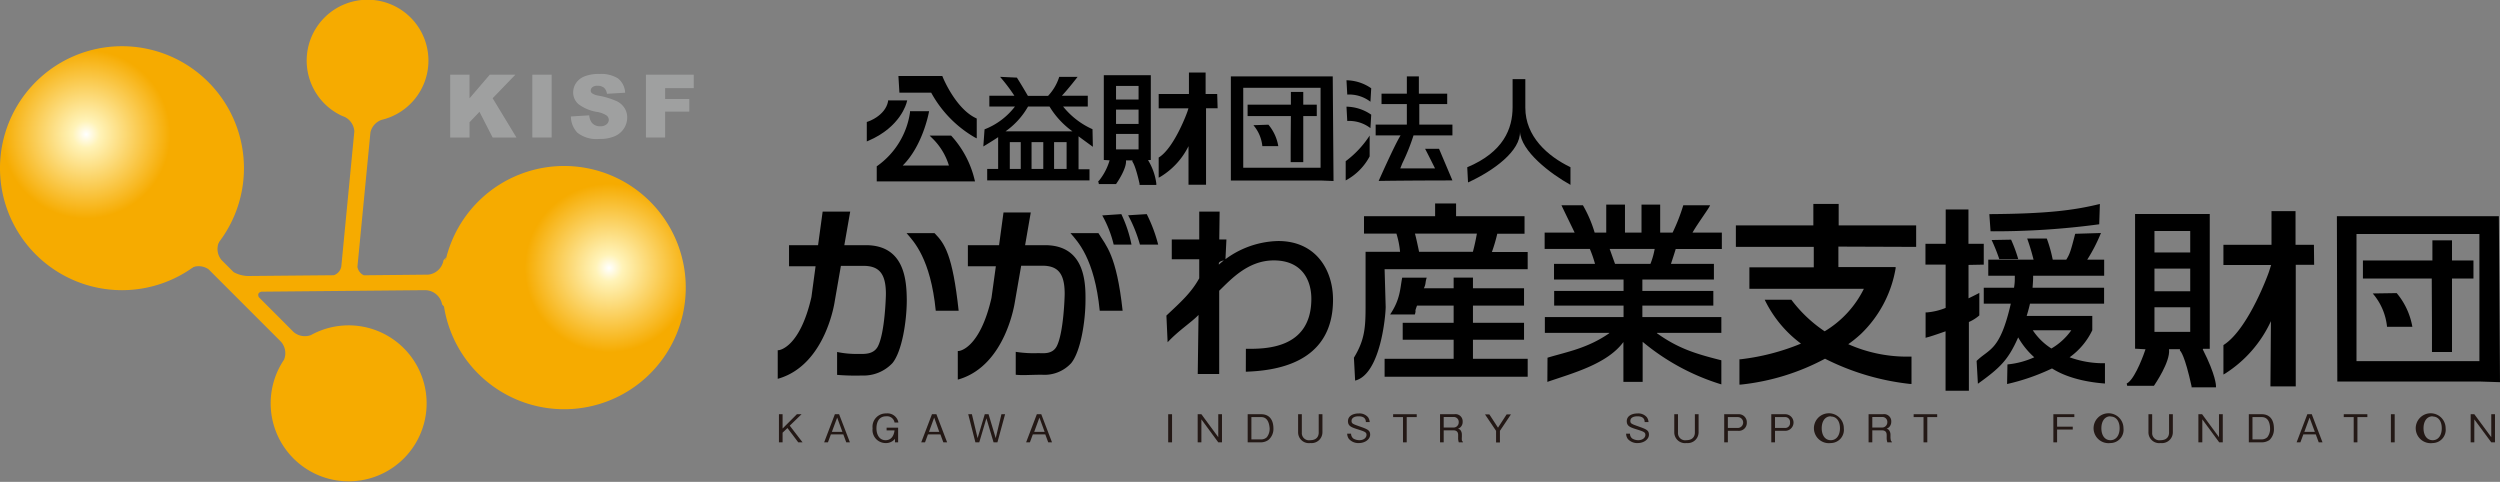 <svg data-name="レイヤー 1" xmlns="http://www.w3.org/2000/svg" xmlns:xlink="http://www.w3.org/1999/xlink" viewBox="0 0 349.45 67.36"><rect x="0" y="0" width="349.45" height="67.36" fill="#808080" stroke="none"/><defs><style>.cls-1{fill:#231815;}.cls-2{fill:#9fa0a0;}.cls-3{fill:#f6ab00;}.cls-4{fill:url(#新規グラデーションスウォッチ_4);}.cls-5{fill:url(#新規グラデーションスウォッチ_4-2);}</style><radialGradient id="新規グラデーションスウォッチ_4" cx="130.75" cy="319.56" r="11.77" gradientUnits="userSpaceOnUse"><stop offset="0" stop-color="#fff"/><stop offset="0.16" stop-color="#fff3b8"/><stop offset="1" stop-color="#f6ab00"/></radialGradient><radialGradient id="新規グラデーションスウォッチ_4-2" cx="559.59" cy="291.65" r="11.77" gradientTransform="translate(696.45 -56.15) rotate(113.79)" xlink:href="#新規グラデーションスウォッチ_4"/></defs><path d="M268.62,319.14h-9.36a10.67,10.67,0,0,0,3.15-3.47h3A11.8,11.8,0,0,0,268.62,319.14Zm2.8-.3a11,11,0,0,1-4.11-3.17h3.45v-1.51h-3.62c.94-1,2.2-2.64,2.2-2.64h-2.57a6.84,6.84,0,0,1-1.56,2.66h-2.82c-1-1.72-1.54-2.55-1.54-2.55l-2.35-.11a24.18,24.18,0,0,1,2,2.64H257v1.51h3.58a9.83,9.83,0,0,1-4.25,3.19l-.17,2.39c.3-.17,1.83-1.12,2.07-1.3v4.44h-1.53V326H271v-1.56h-1.53v-4.61c.22.18,1.66,1.22,2,1.47Zm-3.62,5.55h-1.75v-3.74h1.75Zm-3.26,0H262.9v-3.74h1.64Zm-3.15,0h-1.53v-3.74h1.53Z" transform="translate(-118.71 -300.78)"/><path d="M310.27,315a4.88,4.88,0,0,0-3.24-1l-.11-2a6.25,6.25,0,0,1,3.46,1.12Zm0,3.69a4.88,4.88,0,0,0-3.24-1l-.11-2a6.25,6.25,0,0,1,3.46,1.12ZM321.73,326s-5.92,0-10.31.07c0,0,2.21-5,3.06-6.36H311v-1.51h4.36v-2.87h-3.54v-1.46h3.54v-2.41h1.68v2.41H321v1.46h-3.9v2.87h4.63v1.51h-5.44a28.47,28.47,0,0,1-1.57,3.91l-.28.7h4.86s-1.06-2.13-1.39-2.74h1.95Zm-14.92,0v-2.69a13.86,13.86,0,0,0,3.35-3.58v2.91A8.08,8.08,0,0,1,306.81,326Z" transform="translate(-118.71 -300.78)"/><path d="M338.23,326.62c-2.8-1.56-6.94-4.7-7.06-7.48.12,2.73-3.67,5.5-7.26,7.14l-.11-2.12c5.08-2.13,6.34-5.41,6.34-8.39v-3.93h1.78v4c0,4,3.09,6.76,6.31,8.31Z" transform="translate(-118.71 -300.78)"/><path d="M255.12,317.29c-2.85-1.34-4.63-5.71-4.64-5.76l-.06-.13h-6.13l.14,2.33h4.44a16.18,16.18,0,0,0,6.07,6.24l.3.15v-2.77Z" transform="translate(-118.71 -300.78)"/><path d="M245.45,315.07l.07-.26h-2.68l0,.17c-.41,2-2.79,2.8-2.82,2.8l-.15.05v2.72l.3-.13C244.6,318.5,245.42,315.21,245.45,315.07Z" transform="translate(-118.71 -300.78)"/><path d="M251.71,319.79l-.06-.06h-3l.36.36a8.93,8.93,0,0,1,2.34,3.83h-6.46c2.73-2.7,3.6-7.15,3.64-7.35l.05-.25h-2.67l0,.18a11.13,11.13,0,0,1-4.54,7.45l-.11.07v2.12H255l-.07-.27A13.84,13.84,0,0,0,251.71,319.79Z" transform="translate(-118.71 -300.78)"/><path d="M279.57,323.14V311.29H273v11.85l.81.05a8.13,8.13,0,0,1-1.47,2.83.28.28,0,0,1-.12.08l.09.41h2.4l.06-.09c.06-.08,1.45-2.09,1.33-3.22v0H277v0h0v.14l0,.05s.39.36,1,3.08l0,.16h2.34v-.21a8.29,8.29,0,0,0-1.16-3.26Zm-4.86-10.35h3.15v1.9h-3.15Zm0,3.31h3.15v2h-3.15Zm0,3.4h3.15v2.16h-3.15Zm1.57,3.65h0Z" transform="translate(-118.71 -300.78)"/><path d="M288.85,313.92h-1.62v-3H284.9l0,3h-4.23v2h4.16l-.12.39c0,.05-1.79,5-3.94,6.43l-.1.06v2.82l.31-.17a10.37,10.37,0,0,0,3.86-4.24l0,5.39h2.45V315.91h1.62Z" transform="translate(-118.71 -300.78)"/><path d="M293.91,318.28a5.28,5.28,0,0,1,1.25,2.93h2.23a6.25,6.25,0,0,0-1.38-3Z" transform="translate(-118.71 -300.78)"/><path d="M299.12,320.69h0v.5l0,2.25h1.76V321.1h0V317h1.89v-1.59h-1.89v-1.78h-1.73v1.78h-6.05V317h6.05Zm0,.56h0l0,.16A.85.85,0,0,0,299.12,321.25Z" transform="translate(-118.71 -300.78)"/><path d="M305.11,326.08,305,311.46H290.76l0,14.55h1.8l10.79,0-.05,0Zm-1.81-1.85H292.49V313.05H303.3Z" transform="translate(-118.71 -300.78)"/><path d="M292.86,349.54c2.45,0,9.15.17,9.15-7,0-2.59-1.3-5.36-5.25-5.36-3.62,0-6,2.67-7.63,4.24l0,11.64h-3l.11-8.21,0-.05c-.94,1-2.75,2.14-4.32,3.82l-.17-3.73c2-1.88,3.46-3.17,4.59-5.21l0-2.66h-3.84v-2.77h3.84v-3.89h2.85l-.05,3.89h1L290,337.1c-.13.11-.79.11-.92.46v.21a12.82,12.82,0,0,1,8.31-3.3c5.22,0,7.65,4,7.65,8.2,0,9.17-8.52,9.93-12.19,10.07Z" transform="translate(-118.71 -300.78)"/><path d="M325.15,333.43c-.16.9-.32,1.65-.56,2.55h-7.52c-.13-.63-.42-2-.58-2.55ZM321.9,343.5v2.4h-7.12v2.37h7.12v2.66h-9.65v2.51h20v-2.51h-7.65v-2.66h7.14V345.9h-7.14v-2.4h7.14v-2.43h-7.14v-1.49H321.9v1.49h-4.16c.32-.64.16-.81.4-1.48h-3.43c-.3,1.48-.24,3-1.69,5.15h3.46c.24-.83-.12-.12.3-1.24Zm-12.53-10.07h4.53a12.13,12.13,0,0,1,.51,2.55h-4.82v7.52c0,3-.09,4.75-1.63,7.28l.17,3.2c3.56-.89,4.27-9.13,4.27-10.3l-.15-5.27h20V336h-5a22.7,22.7,0,0,0,.75-2.55h3.81V331h-9.57v-1.78h-2.93V331h-9.94Z" transform="translate(-118.71 -300.78)"/><path d="M350,335.58a10.7,10.7,0,0,1-.59,2.08h-4.95c-.11-.29-.62-1.73-.75-2.08Zm-15,18.58c3.57-1.23,8.35-2.49,10.63-5.57v5.57h2.69v-5.6a31.58,31.58,0,0,0,11,5.95v-3.37c-3.49-.88-6-1.62-9-3.78v-.05h9V345.1H348.28v-1.6h9.92v-2.05h-9.92v-1.6h10v-2.19h-6c.1-.32.58-1.76.66-2.08h6.45v-2.29h-4.1c.74-1.3,2.29-3.37,2.46-3.82H354a26.25,26.25,0,0,1-1.49,3.82h-1.74v-3.91h-2.61v3.91h-2.31v-3.91h-2.62v3.91h-1.62a17.86,17.86,0,0,0-1.64-3.82h-3c.51,1.09,1.65,3.4,1.84,3.82h-4.19v2.29h6.32a16.34,16.34,0,0,1,.72,2.08h-5.73v2.19h9.72v1.6h-9.7v2.05h9.7v1.6h-11v2.21h9v.05c-3.06,2.13-6,2.62-8.63,3.42Z" transform="translate(-118.71 -300.78)"/><path d="M239.73,335.05h-3l.82-4.69H233.7l-.64,4.69H229V338l3.71,0-.58,4.31c-1.63,7.12-4.53,7.41-4.56,7.42h-.15v4l.21-.06c6.52-2,7.75-10.71,7.76-10.79l.86-4.94,3.14,0c2.13,0,3.15,1,3.15,3.92,0,.53-.16,5.43-1.1,7.3-.61,1.22-2,1.09-2.72,1.09a13.2,13.2,0,0,1-3-.27v3.2a31.21,31.21,0,0,0,3.46.09,5.54,5.54,0,0,0,4.28-1.74c1.33-1.63,2-5.84,2-8.82C245.43,340.06,245.21,335.05,239.73,335.05Z" transform="translate(-118.71 -300.78)"/><path d="M249.34,333.37h-3.91c1,1.15,3.36,3.56,4.08,10.84h3.2C251.86,336.35,250.75,334.81,249.34,333.37Z" transform="translate(-118.71 -300.78)"/><path d="M264.77,335.05H262l.79-4.57h-3.81l-.62,4.57H254V338l3.91,0-.61,4.42c-1.63,7.13-4.52,7.42-4.55,7.42l-.16,0v4l.22-.06c6.51-2,7.74-10.71,7.76-10.8l.88-5.06,2.94,0c2.13,0,3.14,1,3.14,3.92,0,.53-.16,5.43-1.09,7.3-.61,1.22-1.94,1-2.64,1a16.13,16.13,0,0,1-3.11-.18v3.2c.86.11,2.18,0,3.65,0a5.06,5.06,0,0,0,4.1-1.62c1.33-1.63,2-5.84,2-8.82C270.47,340.06,270.26,335.05,264.77,335.05Z" transform="translate(-118.71 -300.78)"/><path d="M268.34,333.37c1,1.15,3.37,3.56,4.09,10.84h3.2c-.86-7.86-2.31-9.06-3.38-10.84Z" transform="translate(-118.71 -300.78)"/><path d="M272.78,330.89a15.77,15.77,0,0,1,1.6,4.08h2.49a18.08,18.08,0,0,0-1.42-4.26Z" transform="translate(-118.71 -300.78)"/><path d="M279,330.71l-2.6.16a19.74,19.74,0,0,1,1.65,4.1h2.55A20.92,20.92,0,0,0,279,330.71Z" transform="translate(-118.71 -300.78)"/><path d="M386.55,335.29v-3H375.72v-3h-3.54l0,3H361.35v3h10.89l0,2.86h-9v3h16a14.27,14.27,0,0,1-5.48,5.94,19.16,19.16,0,0,1-4.6-4.34l-.05-.07h-3.73l.12.24a16.6,16.6,0,0,0,4.95,5.89A31.55,31.55,0,0,1,362,351h-.15v3.54l.18,0a32,32,0,0,0,11.78-3.62,34.62,34.62,0,0,0,11.91,3.53l.18,0v-3.82h-.53a20.18,20.18,0,0,1-8.31-1.74,17.07,17.07,0,0,0,1.77-1.43,16.55,16.55,0,0,0,4.85-9.17l0-.18h-8v-2.86Z" transform="translate(-118.71 -300.78)"/><path d="M404.81,334.12a19,19,0,0,1,.86,3.12H403a31.16,31.16,0,0,0-.93-3.12Z" transform="translate(-118.71 -300.78)"/><path d="M408,350.72a9.85,9.85,0,0,0,3.17-3.78v-2H402c.24-.8.38-1.33.46-1.71h10.36V341h-10c.05-.64.08-1,.08-1.68h9.93v-2.24h-2.37a22.87,22.87,0,0,0,1.92-3.73l-3.6.11c-.65,2.52-.77,2.85-1.25,3.62h-10.9v2.24h3.71c0,.72,0,1-.11,1.68H396v2.23h3.78c-1.53,6.66-3,6.25-4.78,8l.18,3.19c3.15-2.26,4.24-3.34,5.63-6.48a11,11,0,0,0,2.25,2.78,11.75,11.75,0,0,1-3.75,1l-.05,2.74a29.77,29.77,0,0,0,6.28-2.18c.42.24,2.6,1.75,7.4,2.11v-2.84A13.65,13.65,0,0,1,408,350.72Zm-2.55-1.23a8.76,8.76,0,0,1-2.6-2.55h5.39A8.88,8.88,0,0,1,405.46,349.49Z" transform="translate(-118.71 -300.78)"/><path d="M412.14,332.13l.09-2.84c-3.64.89-7.38,1.37-15.45,1.42l.17,2.4A109.33,109.33,0,0,0,412.14,332.13Z" transform="translate(-118.71 -300.78)"/><path d="M400.82,337a20,20,0,0,0-1-2.72l-2.72.05a25.48,25.48,0,0,1,1.09,2.72V337Z" transform="translate(-118.71 -300.78)"/><path d="M396,337.77v-2.91h-2.14v-4.8h-3.18v4.8h-2.83v2.91h2.82l0,6.05a9,9,0,0,1-2.63.63h-.17V348l.22-.07c.1,0,1.22-.36,2.57-.84l0,8.31h3.26v-9.61a5.69,5.69,0,0,0,1.46-.92l0-.05v-3.1l-.24.13s-.52.27-1.27.63v-4.67Z" transform="translate(-118.71 -300.78)"/><path d="M426.66,349.54h.93V330.69H417.15v18.83l1.46.08c-.18.55-1.3,3.74-2.4,4.64l-.23.15.07.32h3.73l.05-.07c.09-.14,2.25-3.27,2.07-5v-.05l1.52,0v.2h0c.09.06.67.62,1.63,5l0,.13h3.41v-.17c0-.06,0-1.5-1.85-5.14Zm-6.8-16.47h5v3h-5Zm0,5.26h5v3.16h-5Zm0,5.4h5v3.44h-5Zm2.49,5.81.09,0h-.09Z" transform="translate(-118.71 -300.78)"/><path d="M442.15,335h-2.57v-4.71h-3.36l0,4.71h-6.72v2.82h6.67l-.27.84c0,.09-2.86,8.06-6.33,10.31l-.07.05v4.11l.25-.14a17.2,17.2,0,0,0,6.39-7.32l-.07,9.12h3.54v-17h2.57Z" transform="translate(-118.71 -300.78)"/><path d="M450.37,341.8a8.39,8.39,0,0,1,2,4.66h3.54a10,10,0,0,0-2.19-4.71Z" transform="translate(-118.71 -300.78)"/><path d="M468.16,354.2,468,331H445.36l.06,23.11h2.74l.13,0,17.13,0-.08,0Zm-2.88-2.94H448.1V333.49h17.18Z" transform="translate(-118.71 -300.78)"/><path d="M458.65,346.28h0v0l0,.48v-.5l0,3.72h2.8v-3.72h0v-6.55h3v-2.52h-3v-2.82h-2.74v2.82H449v2.52h9.62Z" transform="translate(-118.71 -300.78)"/><path class="cls-1" d="M230.29,362.61l-1.51-2-.68.65v1.35h-.51v-3.93h.51v2l2-2h.65l-1.65,1.6,1.79,2.33Z" transform="translate(-118.71 -300.78)"/><path class="cls-1" d="M237,362.61l-.41-1.11h-1.74l-.41,1.11h-.53l1.5-3.93H236l1.51,3.93Zm-1.27-3.46-.74,2h1.47Z" transform="translate(-118.71 -300.78)"/><path class="cls-1" d="M243.75,359.84a1.06,1.06,0,0,0-1.17-.87c-1.28,0-1.36,1.28-1.36,1.68,0,.89.41,1.66,1.27,1.66,1.08,0,1.22-1.1,1.26-1.37h-1.11v-.38h1.61v2.05h-.44v-.49a1.59,1.59,0,0,1-1.33.59,1.83,1.83,0,0,1-1.8-2.06,1.86,1.86,0,0,1,1.91-2.08,1.55,1.55,0,0,1,1.7,1.27Z" transform="translate(-118.71 -300.78)"/><path class="cls-1" d="M250.57,362.61l-.41-1.11h-1.74l-.41,1.11h-.53l1.5-3.93h.62l1.5,3.93Zm-1.28-3.46-.73,2H250Z" transform="translate(-118.71 -300.78)"/><path class="cls-1" d="M258.13,362.61h-.54l-1-3.36-1,3.36h-.54l-1-3.93h.51l.8,3.34,1-3.34h.53l1,3.34.8-3.34h.51Z" transform="translate(-118.71 -300.78)"/><path class="cls-1" d="M265.23,362.61l-.41-1.11h-1.74l-.41,1.11h-.53l1.5-3.93h.62l1.5,3.93ZM264,359.15l-.73,2h1.46Z" transform="translate(-118.71 -300.78)"/><path class="cls-1" d="M282,362.61v-3.93h.54v3.93Z" transform="translate(-118.71 -300.78)"/><path class="cls-1" d="M289,362.61l-2.36-3.21v3.21h-.52v-3.93h.52l2.36,3.21v-3.21h.52v3.93Z" transform="translate(-118.71 -300.78)"/><path class="cls-1" d="M296,362.28a1.83,1.83,0,0,1-1.08.33h-1.81v-3.93H295c1.15,0,1.71.8,1.71,2A2,2,0,0,1,296,362.28Zm-1.09-3.2h-1.28v3.12H295a1.11,1.11,0,0,0,.79-.31,1.9,1.9,0,0,0,.39-1.25C296.13,360,295.92,359.08,295,359.08Z" transform="translate(-118.71 -300.78)"/><path class="cls-1" d="M301.88,362.71a1.51,1.51,0,0,1-1.72-1.53v-2.5h.52v2.58a1,1,0,0,0,1.17,1.05c1.11,0,1.19-.81,1.19-1.05v-2.58h.52v2.5A1.52,1.52,0,0,1,301.88,362.71Z" transform="translate(-118.71 -300.78)"/><path class="cls-1" d="M308.66,362.71a1.74,1.74,0,0,1-1.4-.58,1.27,1.27,0,0,1-.24-.73h.54a.9.9,0,0,0,.32.68,1.66,1.66,0,0,0,.84.23c.67,0,1-.39,1-.74s-.19-.45-1.14-.75-1.45-.46-1.45-1.17.67-1.08,1.53-1.08a1.56,1.56,0,0,1,1.28.54,1.38,1.38,0,0,1,.23.67h-.54c0-.25-.07-.81-1-.81-.65,0-1,.25-1,.64s.18.44,1.23.81,1.37.53,1.37,1.13S309.55,362.71,308.66,362.71Z" transform="translate(-118.71 -300.78)"/><path class="cls-1" d="M315.34,359.08v3.53h-.52v-3.53h-1.38v-.4h3.3v.4Z" transform="translate(-118.71 -300.78)"/><path class="cls-1" d="M322.62,362.61a1.8,1.8,0,0,1-.09-.68v-.34c0-.53-.32-.66-.7-.66h-1.32v1.68H320v-3.93h2a1,1,0,0,1,1.16,1.06,1,1,0,0,1-.32.77,1.21,1.21,0,0,1-.34.2.55.55,0,0,1,.41.28,1.07,1.07,0,0,1,.14.57v.29a2.69,2.69,0,0,0,0,.46.3.3,0,0,0,.15.22v.08Zm-.73-3.54h-1.38v1.47h1.33a.72.72,0,0,0,.77-.75A.68.68,0,0,0,321.89,359.07Z" transform="translate(-118.71 -300.78)"/><path class="cls-1" d="M328.37,361v1.63h-.54V361l-1.55-2.3h.61l1.21,1.86,1.21-1.86h.6Z" transform="translate(-118.71 -300.78)"/><path class="cls-1" d="M347.64,362.71a1.74,1.74,0,0,1-1.4-.58,1.25,1.25,0,0,1-.23-.73h.54a.84.84,0,0,0,.32.68,1.61,1.61,0,0,0,.83.23c.67,0,1-.39,1-.74s-.19-.45-1.15-.75-1.45-.46-1.45-1.17.68-1.08,1.53-1.08a1.55,1.55,0,0,1,1.28.54,1.28,1.28,0,0,1,.23.67h-.54c0-.25-.07-.81-1-.81-.65,0-1,.25-1,.64s.19.44,1.23.81,1.37.53,1.37,1.13S348.53,362.71,347.64,362.71Z" transform="translate(-118.71 -300.78)"/><path class="cls-1" d="M354.46,362.71a1.51,1.51,0,0,1-1.72-1.53v-2.5h.52v2.58a1,1,0,0,0,1.16,1.05c1.11,0,1.2-.81,1.2-1.05v-2.58h.52v2.5A1.52,1.52,0,0,1,354.46,362.71Z" transform="translate(-118.71 -300.78)"/><path class="cls-1" d="M361.67,361h-1.44v1.61h-.51v-3.93h1.95a1.12,1.12,0,0,1,1.21,1.17A1.11,1.11,0,0,1,361.67,361Zm-.06-1.92h-1.38v1.52h1.38a.76.76,0,0,0,0-1.52Z" transform="translate(-118.71 -300.78)"/><path class="cls-1" d="M368.25,361h-1.43v1.61h-.52v-3.93h1.95a1.16,1.16,0,1,1,0,2.32Zm-.06-1.92h-1.37v1.52h1.37a.68.68,0,0,0,.73-.76A.68.68,0,0,0,368.19,359.08Z" transform="translate(-118.71 -300.78)"/><path class="cls-1" d="M374.62,362.71a2.09,2.09,0,1,1,1.82-2.07A1.85,1.85,0,0,1,374.62,362.71Zm0-3.74c-.8,0-1.27.69-1.27,1.67s.47,1.67,1.27,1.67,1.28-.7,1.28-1.67S375.43,359,374.62,359Z" transform="translate(-118.71 -300.78)"/><path class="cls-1" d="M382.53,362.61a1.77,1.77,0,0,1-.1-.68v-.34c0-.53-.32-.66-.7-.66h-1.31v1.68h-.52v-3.93h2a1,1,0,0,1,1.17,1.06,1.06,1.06,0,0,1-.32.77,1.37,1.37,0,0,1-.34.2.53.53,0,0,1,.4.28,1,1,0,0,1,.15.57v.29a2,2,0,0,0,.05.46.3.3,0,0,0,.15.22v.08Zm-.74-3.54h-1.37v1.47h1.32a.73.73,0,0,0,.78-.75A.68.68,0,0,0,381.79,359.07Z" transform="translate(-118.71 -300.78)"/><path class="cls-1" d="M388.11,359.08v3.53h-.53v-3.53H386.2v-.4h3.29v.4Z" transform="translate(-118.71 -300.78)"/><path class="cls-1" d="M406.25,359.08v1.34h2.19v.4h-2.19v1.79h-.52v-3.93h2.93v.4Z" transform="translate(-118.71 -300.78)"/><path class="cls-1" d="M413.71,362.71a2.09,2.09,0,1,1,1.82-2.07A1.85,1.85,0,0,1,413.71,362.71Zm0-3.74c-.8,0-1.27.69-1.27,1.67s.47,1.67,1.27,1.67,1.28-.7,1.28-1.67S414.52,359,413.71,359Z" transform="translate(-118.71 -300.78)"/><path class="cls-1" d="M420.74,362.71a1.51,1.51,0,0,1-1.72-1.53v-2.5h.52v2.58a1,1,0,0,0,1.17,1.05c1.11,0,1.19-.81,1.19-1.05v-2.58h.53v2.5A1.52,1.52,0,0,1,420.74,362.71Z" transform="translate(-118.71 -300.78)"/><path class="cls-1" d="M428.91,362.61l-2.36-3.21v3.21H426v-3.93h.52l2.36,3.21v-3.21h.53v3.93Z" transform="translate(-118.71 -300.78)"/><path class="cls-1" d="M435.94,362.28a1.87,1.87,0,0,1-1.08.33h-1.81v-3.93h1.81c1.14,0,1.7.8,1.7,2A2.07,2.07,0,0,1,435.94,362.28Zm-1.1-3.2h-1.28v3.12h1.28a1.16,1.16,0,0,0,.8-.31,1.9,1.9,0,0,0,.38-1.25C436,360,435.82,359.08,434.84,359.08Z" transform="translate(-118.71 -300.78)"/><path class="cls-1" d="M442.82,362.61l-.41-1.11h-1.74l-.41,1.11h-.53l1.5-3.93h.62l1.5,3.93Zm-1.28-3.46-.73,2h1.47Z" transform="translate(-118.71 -300.78)"/><path class="cls-1" d="M448.23,359.08v3.53h-.52v-3.53h-1.39v-.4h3.3v.4Z" transform="translate(-118.71 -300.78)"/><path class="cls-1" d="M452.91,362.61v-3.93h.53v3.93Z" transform="translate(-118.71 -300.78)"/><path class="cls-1" d="M458.75,362.71a2.09,2.09,0,1,1,1.81-2.07A1.85,1.85,0,0,1,458.75,362.71Zm0-3.74c-.81,0-1.28.69-1.28,1.67s.47,1.67,1.28,1.67,1.27-.7,1.27-1.67S459.55,359,458.75,359Z" transform="translate(-118.71 -300.78)"/><path class="cls-1" d="M466.94,362.61l-2.37-3.21v3.21h-.51v-3.93h.51l2.37,3.21v-3.21h.52v3.93Z" transform="translate(-118.71 -300.78)"/><path class="cls-2" d="M181.64,311.22h2.7v3.3l2.83-3.3h3.58l-3.18,3.29L190.9,320h-3.33l-1.84-3.59-1.39,1.46V320h-2.7Z" transform="translate(-118.71 -300.78)"/><path class="cls-2" d="M193.12,311.22h2.7V320h-2.7Z" transform="translate(-118.71 -300.78)"/><path class="cls-2" d="M198.51,317.06l2.56-.16a2,2,0,0,0,.34,1,1.42,1.42,0,0,0,1.19.53,1.3,1.3,0,0,0,.89-.27.82.82,0,0,0,.32-.63.8.8,0,0,0-.3-.6,3.45,3.45,0,0,0-1.38-.51,5.86,5.86,0,0,1-2.53-1.06,2.13,2.13,0,0,1-.77-1.69,2.31,2.31,0,0,1,.39-1.27,2.57,2.57,0,0,1,1.18-.94,5.4,5.4,0,0,1,2.14-.34,4.4,4.4,0,0,1,2.55.62,2.69,2.69,0,0,1,1,2l-2.54.15a1.38,1.38,0,0,0-.43-.86,1.42,1.42,0,0,0-.9-.26,1.08,1.08,0,0,0-.7.19.63.63,0,0,0-.24.49.47.47,0,0,0,.19.37,2.15,2.15,0,0,0,.91.33,11.06,11.06,0,0,1,2.53.77,2.64,2.64,0,0,1,1.12,1,2.45,2.45,0,0,1,.35,1.29,2.79,2.79,0,0,1-.47,1.55,2.87,2.87,0,0,1-1.3,1.07,5.1,5.1,0,0,1-2.1.37,4.33,4.33,0,0,1-3.08-.86A3.32,3.32,0,0,1,198.51,317.06Z" transform="translate(-118.71 -300.78)"/><path class="cls-2" d="M209,311.22h6.68v1.88h-4v1.52h3.38v1.76h-3.38V320H209Z" transform="translate(-118.71 -300.78)"/><path class="cls-3" d="M181,337.12s0-.14.07-.36l-.37.41a2.42,2.42,0,0,1-2.14,2l-9,.09a1.6,1.6,0,0,1-.89-1.18l1.82-18.8a2.42,2.42,0,0,1,1.57-1.75,8.51,8.51,0,1,0-5.6-.58l0,0,.15.06.3.12a2.44,2.44,0,0,1,1.33,2l-1.82,18.87a1.57,1.57,0,0,1-1.05,1.25l-12,.11a4.43,4.43,0,0,1-2-.54l-1.69-1.69a2.4,2.4,0,0,1-.32-2.61,4.52,4.52,0,0,0-4.38,3.9h.12a2.42,2.42,0,0,1,2.76,0l10,10h0l.11.11a2.41,2.41,0,0,1,.44,2.53,10.9,10.9,0,1,0,3.76-3.44,2.44,2.44,0,0,1-2.39-.4l-4.89-4.9c-.25-.52.09-.71.37-.77l22.74-.21h.17a2.44,2.44,0,0,1,2.34,2l.5.54C184.47,340.73,181,337.12,181,337.12Z" transform="translate(-118.71 -300.78)"/><path class="cls-4" d="M152.81,324.24a17.05,17.05,0,1,1-17.05-17A17.05,17.05,0,0,1,152.81,324.24Z" transform="translate(-118.71 -300.78)"/><path class="cls-5" d="M190.67,356.52a17,17,0,1,1,22.47-8.72A17,17,0,0,1,190.67,356.52Z" transform="translate(-118.71 -300.78)"/></svg>